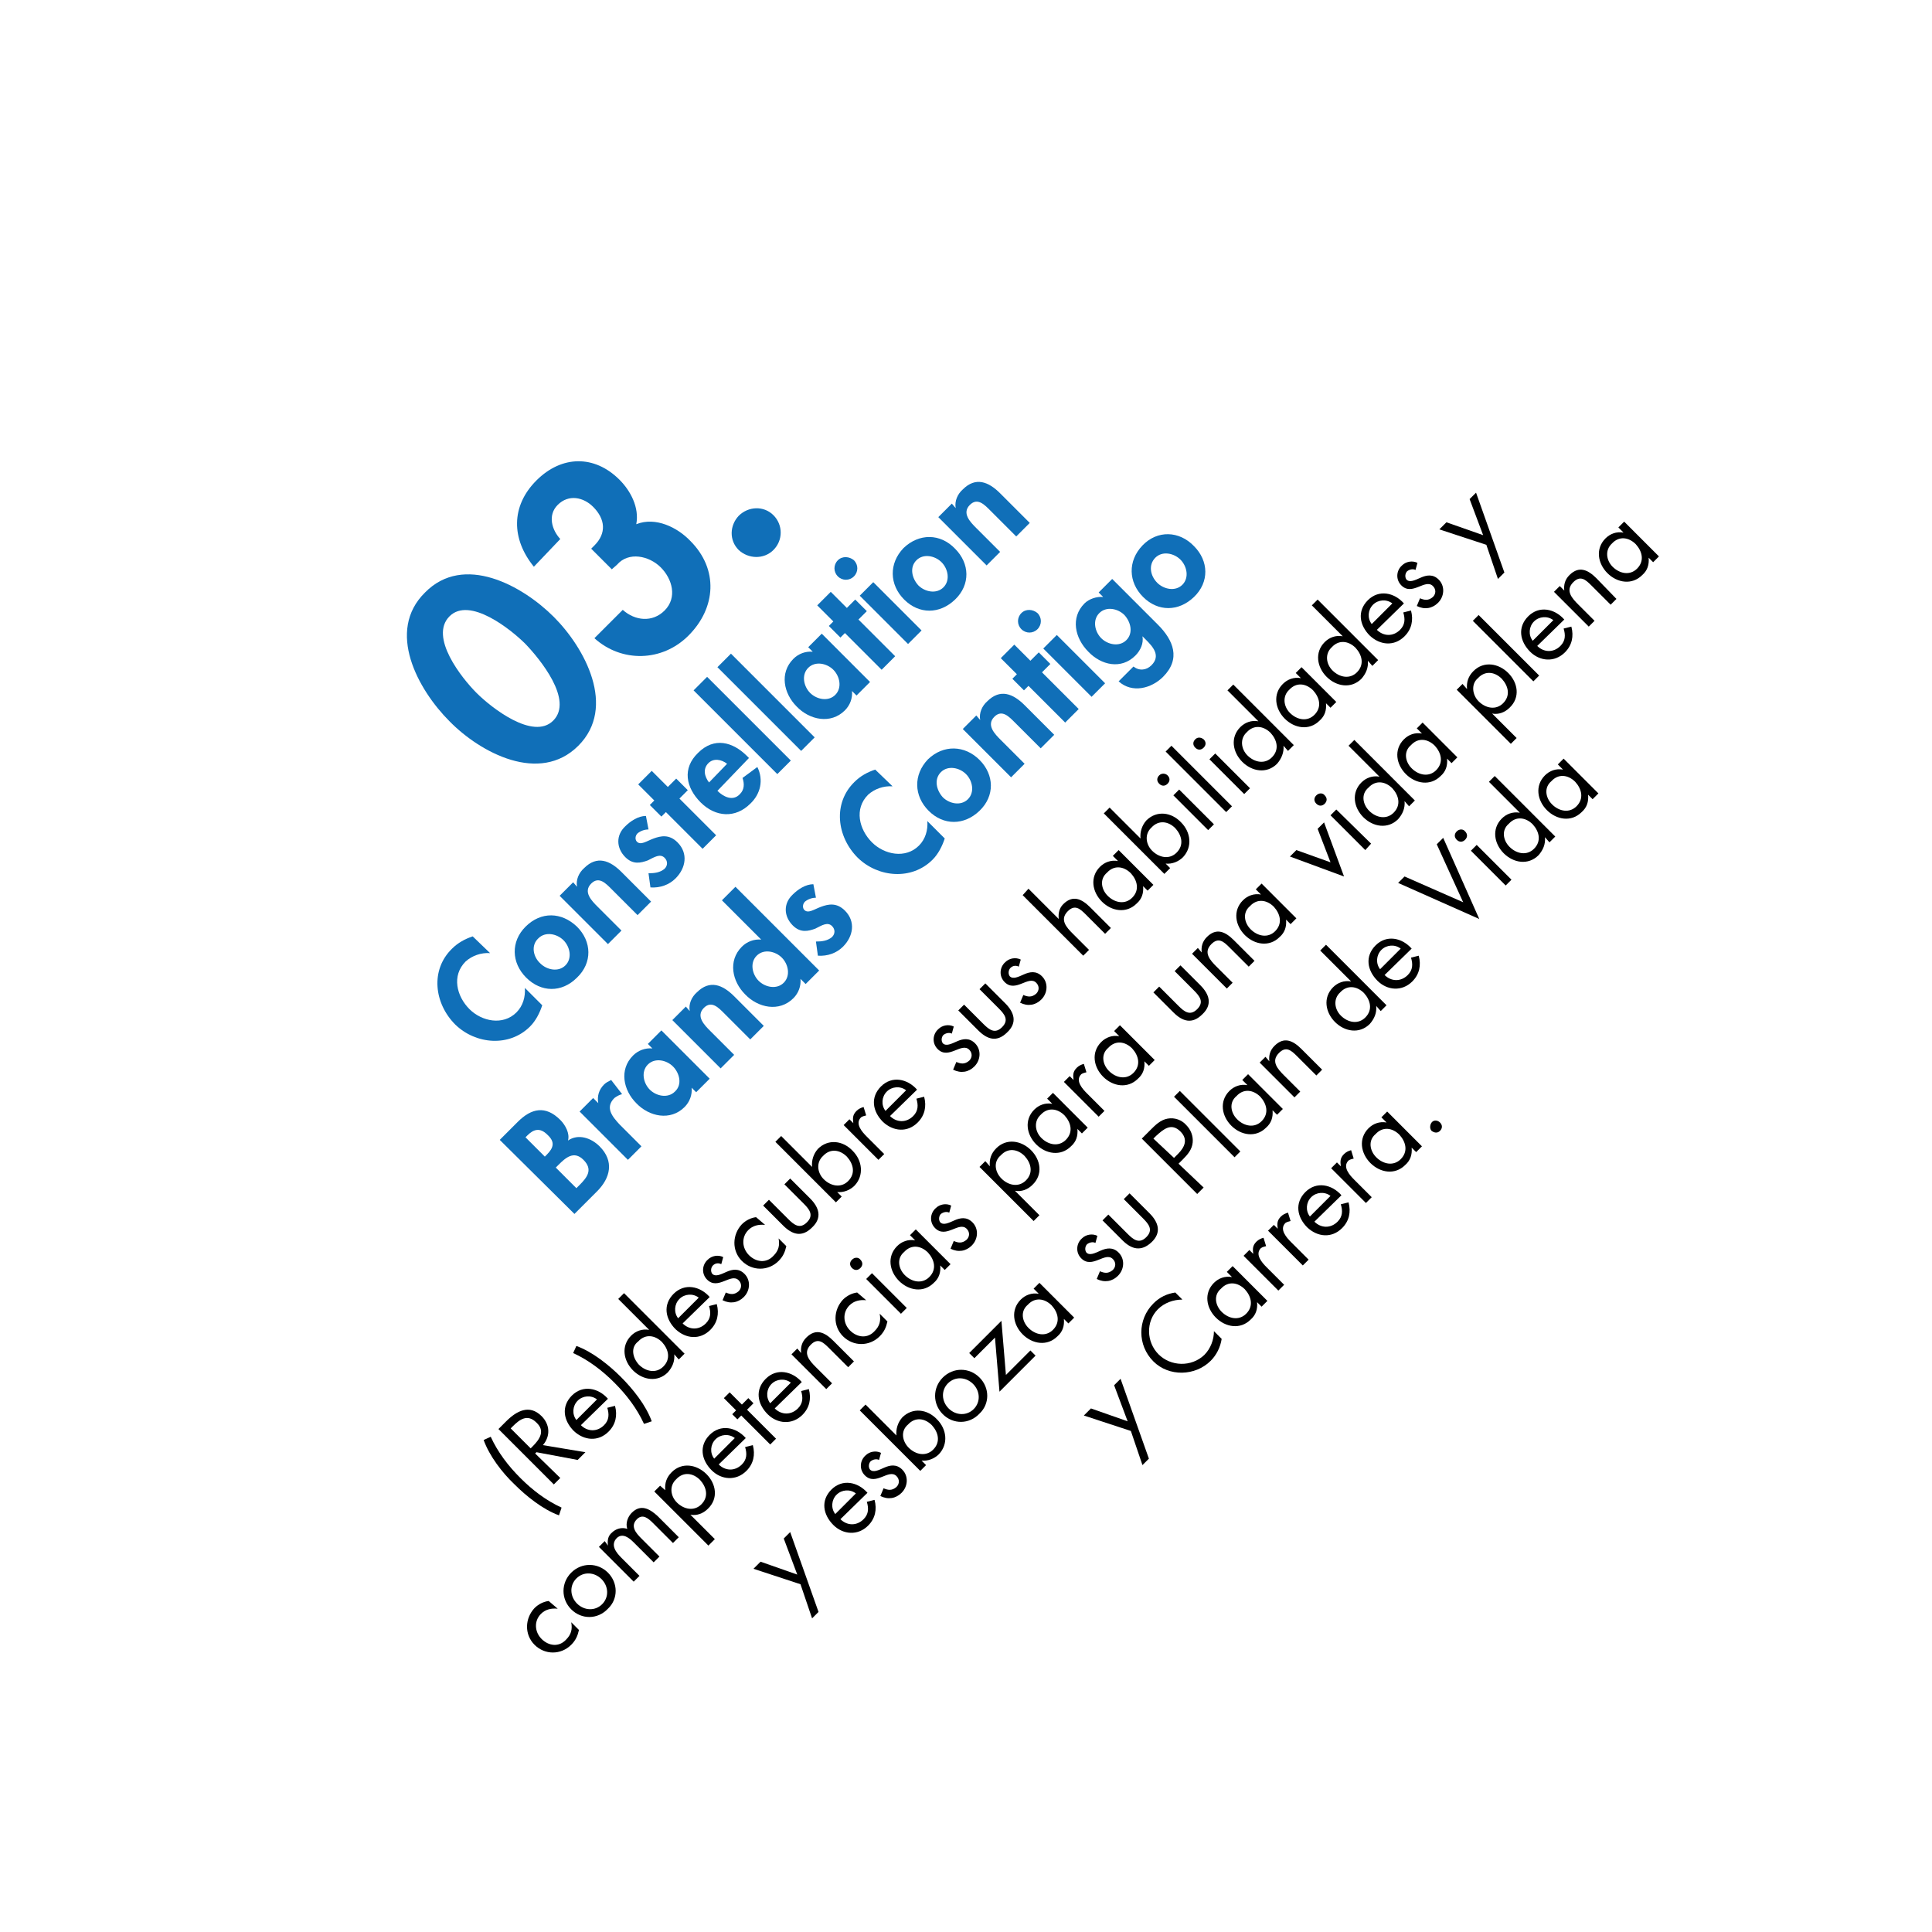 <svg xmlns="http://www.w3.org/2000/svg" xmlns:xlink="http://www.w3.org/1999/xlink" id="Layer_1" x="0px" y="0px" viewBox="0 0 300 300" style="enable-background:new 0 0 300 300;" xml:space="preserve"><style type="text/css">	.st0{fill:none;}	.st1{fill:#106FB8;}</style><rect class="st0" width="300" height="300"></rect><g>	<g>		<path class="st1" d="M86,95.8c4.8,4.8,9.8,14,3.8,20s-15.2,1.1-20-3.8c-4.9-4.9-9.9-14-3.8-20C72,85.9,81.1,90.9,86,95.8z    M74,107.6c2.3,2.3,8.8,7.4,11.9,4.3c3.2-3.2-2.1-9.6-4.3-11.9c-2.3-2.3-8.7-7.4-11.8-4.3C66.6,98.9,71.7,105.3,74,107.6z"></path>		<path class="st1" d="M82.9,88c-3.5-4.3-3.6-9.4,0.4-13.4c3.9-3.9,9-4,12.9-0.1c1.7,1.7,3.1,4.3,2.6,6.9c3-1.2,6.4,0.5,8.4,2.6   c4.4,4.4,4,10.4-0.3,14.7c-4.1,4.1-10.4,4.2-14.6,0.4l4.4-4.4c1.9,1.7,4.6,2,6.5,0.1c2-2,1.2-4.9-0.6-6.7c-1.8-1.8-5-2.5-6.8-0.4   L95,88.4l-3.2-3.2l0.5-0.5c1.9-1.9,1.7-4.1-0.2-6c-1.5-1.5-3.8-2-5.5-0.3C85,80,85.7,82.3,87,83.7L82.9,88z"></path>		<path class="st1" d="M120.1,80c1.5,1.5,1.5,3.9,0,5.4s-3.9,1.4-5.4,0c-1.5-1.5-1.4-3.8,0-5.3C116.2,78.6,118.6,78.5,120.1,80z"></path>		<path class="st1" d="M76.1,148c-1.4-0.1-2.8,0.4-3.8,1.3c-2.2,2.2-1.4,5.4,0.6,7.4c1.9,1.9,5.2,2.6,7.3,0.5c1-1,1.4-2.4,1.3-3.8   l2.7,2.7c-0.4,1.2-1,2.4-1.9,3.3c-3.2,3.2-8.4,2.8-11.6-0.3c-3.3-3.3-3.9-8.5-0.5-11.8c0.9-0.9,2-1.5,3.2-1.9L76.1,148z"></path>		<path class="st1" d="M89.6,143.9c2.3,2.3,2.4,5.6,0,7.9c-2.4,2.4-5.6,2.3-7.9,0s-2.4-5.6-0.1-7.9C84,141.5,87.2,141.6,89.6,143.9z    M83.9,149.6c1,1,2.8,1.4,3.9,0.3c1.1-1.1,0.7-2.9-0.3-3.9s-2.8-1.4-3.9-0.3C82.4,146.8,82.8,148.6,83.9,149.6z"></path>		<path class="st1" d="M89.6,137.7L89.6,137.7c-0.2-1.1,0.3-2.2,1.1-2.9c2-2,4-1.2,5.8,0.6l4.6,4.6l-2.1,2.1l-4-4   c-0.9-0.9-2-2.1-3.2-0.9c-1.3,1.3,0.1,2.7,1,3.6l3.7,3.7l-2.1,2.1l-7.5-7.5L89,137L89.6,137.7z"></path>		<path class="st1" d="M100.7,128.8c-0.6,0-1.2,0.2-1.7,0.6c-0.4,0.4-0.4,1-0.1,1.3c0.6,0.6,1.5-0.1,2.6-0.5   c1.1-0.4,2.4-0.7,3.7,0.6c1.7,1.7,1.3,4-0.3,5.6c-1,1-2.4,1.5-3.9,1.4l-0.3-2.2c0.9,0,1.8-0.1,2.5-0.7c0.5-0.5,0.5-1.2,0-1.7   c-0.7-0.7-1.6-0.1-2.6,0.4c-1.1,0.4-2.3,0.7-3.5-0.5c-1.4-1.4-1.5-3.4,0-4.8c0.8-0.8,2-1.6,3.2-1.6L100.7,128.8z"></path>		<path class="st1" d="M111.2,129.7l-2.1,2.1l-5.7-5.7l-0.7,0.7l-1.8-1.8l0.7-0.7l-2.5-2.5l2.1-2.1l2.5,2.5l1.3-1.3l1.8,1.8   l-1.3,1.3L111.2,129.7z"></path>		<path class="st1" d="M111.4,122.8c0.9,0.9,2.4,1.7,3.5,0.5c0.7-0.7,0.7-1.6,0.4-2.5l2.3-1.7c1,2,0.5,4.2-1.1,5.7   c-2.3,2.3-5.4,2.1-7.7-0.2s-2.9-5.3-0.4-7.7c2.5-2.5,5.4-1.7,7.6,0.5l0.3,0.3L111.4,122.8z M112.9,118.6c-0.9-0.7-2.1-0.9-2.9-0.1   c-0.9,0.9-0.6,2.1,0.1,3L112.9,118.6z"></path>		<path class="st1" d="M122.8,118.1l-2.1,2.1l-13-13l2.1-2.1L122.8,118.1z"></path>		<path class="st1" d="M126.5,114.5l-2.1,2.1l-13-13l2.1-2.1L126.5,114.5z"></path>		<path class="st1" d="M135.1,105.9L133,108l-0.7-0.7l0,0c0.1,1.1-0.3,2.2-1.1,3c-2.2,2.2-5.5,1.5-7.5-0.6c-2-2-2.7-5.2-0.5-7.4   c0.8-0.8,1.9-1.2,3-1.1l-0.7-0.7l2.1-2.1L135.1,105.9z M129.4,104c-1-1-2.8-1.4-3.9-0.3s-0.7,2.9,0.3,3.9s2.8,1.4,3.9,0.3   C130.8,106.8,130.4,105,129.4,104z"></path>		<path class="st1" d="M139,101.9l-2.1,2.1l-5.7-5.7l-0.7,0.7l-1.8-1.8l0.7-0.7l-2.5-2.5l2.1-2.1l2.5,2.5l1.3-1.3l1.8,1.8l-1.3,1.3   L139,101.9z"></path>		<path class="st1" d="M132.6,87c0.7,0.7,0.7,1.8,0,2.5c-0.7,0.7-1.8,0.7-2.5,0c-0.7-0.7-0.7-1.8,0-2.5   C130.8,86.3,131.9,86.4,132.6,87z M143.1,97.9L141,100l-7.5-7.5l2.1-2.1L143.1,97.9z"></path>		<path class="st1" d="M148.3,85.2c2.3,2.3,2.4,5.6,0,7.9s-5.6,2.3-7.9,0c-2.3-2.3-2.4-5.6-0.1-8C142.7,82.8,146,82.8,148.3,85.2z    M142.6,90.9c1,1,2.8,1.4,3.9,0.3s0.7-2.9-0.3-3.9s-2.8-1.4-3.9-0.3S141.6,89.8,142.6,90.9z"></path>		<path class="st1" d="M148.4,78.9L148.4,78.9c-0.2-1.1,0.3-2.2,1.1-2.9c2-2,4-1.2,5.8,0.6l4.6,4.6l-2.1,2.1l-4-4   c-0.9-0.9-2-2.1-3.2-0.9c-1.3,1.3,0.1,2.7,1,3.6l3.7,3.7l-2.1,2.1l-7.5-7.5l2.1-2.1L148.4,78.9z"></path>		<path class="st1" d="M77.6,177l2.8-2.8c2.1-2.1,4.3-2.6,6.6-0.3c0.8,0.8,1.5,2.1,1.2,3.2c1.6-1.1,3.6-0.4,4.9,0.9   c2.3,2.3,1.7,4.9-0.4,7l-3.5,3.5L77.6,177z M84.6,179.6l0.3-0.3c1.1-1.1,1.3-2,0.1-3.1c-1.2-1.2-2.2-0.8-3.1,0.1l-0.3,0.3   L84.6,179.6z M89.5,184.5L90,184c1.2-1.2,2.1-2.4,0.6-3.9s-2.8-0.3-3.9,0.8l-0.4,0.4L89.5,184.5z"></path>		<path class="st1" d="M92.9,171.3L92.9,171.3c-0.2-1.1,0.1-2.1,0.9-2.9c0.3-0.3,0.7-0.5,1.1-0.7l1.7,2.2c-0.4,0.1-0.8,0.3-1.2,0.6   c-1.5,1.5-0.3,2.9,0.8,4.1l3.4,3.4l-2.1,2.1l-7.5-7.5l2.1-2.1L92.9,171.3z"></path>		<path class="st1" d="M110.2,167.5l-2.1,2.1l-0.7-0.7l0,0c0.1,1.1-0.3,2.2-1.1,3c-2.2,2.2-5.5,1.5-7.5-0.6c-2-2-2.7-5.2-0.5-7.4   c0.8-0.8,1.9-1.2,3-1.1l-0.7-0.7l2.1-2.1L110.2,167.5z M104.5,165.6c-1-1-2.8-1.4-3.9-0.3c-1.1,1.1-0.7,2.9,0.3,3.9   s2.8,1.4,3.9,0.3C106,168.4,105.5,166.6,104.5,165.6z"></path>		<path class="st1" d="M107.1,157L107.1,157c-0.2-1.1,0.3-2.2,1.1-2.9c2-2,4-1.2,5.8,0.6l4.6,4.6l-2.1,2.1l-4-4   c-0.9-0.9-2-2.1-3.2-0.9c-1.3,1.3,0.1,2.7,1,3.6l3.7,3.7l-2.1,2.1l-7.5-7.5l2.1-2.1L107.1,157z"></path>		<path class="st1" d="M124.3,152L124.3,152c0.1,1.1-0.3,2.2-1.1,3c-2.2,2.2-5.5,1.5-7.5-0.6c-2-2-2.7-5.2-0.5-7.4   c0.8-0.8,1.9-1.2,3-1.1l0,0l-6.1-6.1l2.1-2.1l13,13l-2.1,2.1L124.3,152z M121.4,148.7c-1-1-2.8-1.4-3.9-0.3   c-1.1,1.1-0.7,2.9,0.3,3.9s2.8,1.4,3.9,0.3S122.4,149.7,121.4,148.7z"></path>		<path class="st1" d="M126.7,139.4c-0.6,0-1.2,0.2-1.7,0.6c-0.4,0.4-0.4,1-0.1,1.3c0.6,0.6,1.5-0.1,2.6-0.5   c1.1-0.4,2.4-0.7,3.7,0.6c1.7,1.7,1.3,4-0.3,5.6c-1,1-2.4,1.5-3.9,1.4l-0.3-2.2c0.9,0,1.8-0.1,2.5-0.7c0.5-0.5,0.5-1.2,0-1.7   c-0.7-0.7-1.6-0.1-2.6,0.4c-1.1,0.4-2.3,0.7-3.5-0.5c-1.4-1.4-1.5-3.4,0-4.8c0.8-0.8,2-1.6,3.2-1.6L126.7,139.4z"></path>		<path class="st1" d="M138.6,122.1c-1.4-0.1-2.8,0.4-3.8,1.3c-2.2,2.2-1.4,5.4,0.6,7.4c1.9,1.9,5.2,2.6,7.3,0.5   c1-1,1.4-2.4,1.3-3.8l2.7,2.7c-0.4,1.2-1,2.4-1.9,3.3c-3.2,3.2-8.4,2.8-11.6-0.3c-3.3-3.3-3.9-8.5-0.5-11.8c0.9-0.9,2-1.5,3.2-1.9   L138.6,122.1z"></path>		<path class="st1" d="M152.1,118c2.3,2.3,2.4,5.6,0,7.9c-2.4,2.3-5.6,2.3-7.9,0c-2.3-2.3-2.4-5.6-0.1-8   C146.5,115.6,149.8,115.7,152.1,118z M146.4,123.8c1,1,2.8,1.4,3.9,0.3c1.1-1.1,0.7-2.9-0.3-3.9s-2.8-1.4-3.9-0.3   S145.4,122.7,146.4,123.8z"></path>		<path class="st1" d="M152.2,111.8L152.2,111.8c-0.2-1.1,0.3-2.2,1.1-2.9c2-2,4-1.2,5.8,0.6l4.6,4.6l-2.1,2.1l-4-4   c-0.9-0.9-2-2.1-3.2-0.9c-1.3,1.3,0.1,2.7,1,3.6l3.7,3.7l-2.1,2.1l-7.5-7.5l2.1-2.1L152.2,111.8z"></path>		<path class="st1" d="M167.5,110.1l-2.1,2.1l-5.7-5.7l-0.7,0.7l-1.8-1.8l0.7-0.7l-2.5-2.5l2.1-2.1l2.5,2.5l1.3-1.3l1.8,1.8   l-1.3,1.3L167.5,110.1z"></path>		<path class="st1" d="M161.1,95.2c0.7,0.7,0.7,1.8,0,2.5s-1.8,0.7-2.5,0s-0.7-1.8,0-2.5S160.4,94.6,161.1,95.2z M171.6,106.1   l-2.1,2.1l-7.5-7.5l2.1-2.1L171.6,106.1z"></path>		<path class="st1" d="M179.8,97c2.4,2.4,3.6,5.3,0.8,8.1c-1.8,1.8-4.8,2.6-6.9,0.7l2.3-2.3c0.9,0.7,2,0.6,2.8-0.2   c1.5-1.5,0.2-2.9-0.9-4l-0.5-0.5l0,0c0.2,1.1-0.3,2.2-1.1,3c-2.2,2.2-5.3,1.5-7.3-0.6c-2.1-2.1-2.8-5.3-0.6-7.5   c0.7-0.7,1.9-1.1,2.9-1l0,0l-0.7-0.7l2.1-2.1L179.8,97z M174.6,95.5c-1-1-2.8-1.4-3.9-0.3c-1.1,1.1-0.7,2.9,0.3,3.9   s2.8,1.4,3.9,0.3S175.6,96.6,174.6,95.5z"></path>		<path class="st1" d="M185.4,84.8c2.3,2.3,2.4,5.6,0,7.9s-5.6,2.3-7.9,0c-2.3-2.3-2.4-5.6-0.1-8S183.1,82.4,185.4,84.8z    M179.7,90.5c1,1,2.8,1.4,3.9,0.3s0.7-2.9-0.3-3.9s-2.8-1.4-3.9-0.3S178.6,89.4,179.7,90.5z"></path>		<path d="M76.2,223.1c1.1,2.4,2.7,4.5,4.6,6.4s4,3.5,6.4,4.6l-0.4,1.2c-2.5-0.9-5.1-3-6.9-4.8c-1.9-1.8-3.9-4.4-4.8-6.9L76.2,223.1   z"></path>		<path d="M87,229.5l-1,1l-8.6-8.6l1.2-1.2c1.6-1.6,3.6-2.7,5.5-0.8c1.3,1.3,1.4,3.1,0.2,4.5l6.6,1.1l-1.2,1.2l-6.4-1.2l-0.2,0.2   L87,229.5z M82.4,224.9l0.3-0.3c1.1-1.1,2-2.4,0.6-3.7c-1.4-1.4-2.6-0.5-3.7,0.6l-0.3,0.3L82.4,224.9z"></path>		<path d="M90.2,221.3c1,1,2.5,1.1,3.6,0c0.8-0.8,0.8-1.7,0.5-2.7l1.2-0.3c0.4,1.5,0.1,2.9-1,4c-1.6,1.6-3.8,1.4-5.4-0.1   c-1.6-1.6-2-3.8-0.3-5.5s4.1-1.2,5.6,0.5L90.2,221.3z M92.7,217.3c-0.9-0.7-2.2-0.6-3,0.2s-0.9,2.1-0.2,3L92.7,217.3z"></path>		<path d="M89.5,209c2.5,0.9,5.1,3,6.9,4.8c1.9,1.9,3.9,4.4,4.8,6.9l-1.2,0.4c-1.1-2.4-2.7-4.5-4.6-6.4s-4-3.5-6.4-4.6L89.5,209z"></path>		<path d="M104.7,210.3L104.7,210.3c0.1,1.1-0.3,2-1,2.8c-1.6,1.6-3.9,1.2-5.4-0.3s-1.9-3.8-0.3-5.4c0.7-0.7,1.7-1.1,2.8-0.9l0,0   l-4.8-4.8l0.9-0.9l9.4,9.4l-0.9,0.9L104.7,210.3z M99.2,211.9c1.1,1.1,2.7,1.4,3.8,0.3c1.2-1.2,0.8-2.7-0.2-3.8   c-1.1-1.1-2.6-1.3-3.7-0.1C97.9,209.2,98.2,210.8,99.2,211.9z"></path>		<path d="M106,205.5c1,1,2.5,1.1,3.6,0c0.8-0.8,0.8-1.7,0.5-2.7l1.2-0.3c0.4,1.5,0.1,2.9-1,4c-1.6,1.6-3.8,1.4-5.4-0.1   c-1.6-1.6-2-3.8-0.3-5.5s4.1-1.2,5.6,0.5L106,205.5z M108.5,201.5c-0.9-0.7-2.2-0.6-3,0.2s-0.9,2.1-0.2,3L108.5,201.5z"></path>		<path d="M112,196.3c-0.4-0.2-0.9-0.2-1.3,0.2c-0.3,0.3-0.4,0.9-0.1,1.3c0.5,0.5,1.3,0.1,2.2-0.3c0.9-0.4,1.9-0.6,2.8,0.3   c1,1,0.9,2.6-0.1,3.6c-0.9,0.9-2.1,1.1-3.3,0.5l0.5-1.2c0.7,0.3,1.3,0.4,2-0.2c0.5-0.5,0.5-1.2,0-1.7c-1.2-1.2-3.2,1.6-4.9-0.1   c-0.9-0.9-0.8-2.3,0.1-3.1c0.6-0.6,1.6-0.8,2.4-0.4L112,196.3z"></path>		<path d="M118.8,190.2L118.8,190.2c-1-0.1-1.9,0.1-2.6,0.8c-1.1,1.1-1,2.8,0.1,3.9c1.1,1.1,2.7,1.3,3.8,0.1c0.8-0.8,1-1.6,0.8-2.7   l0,0l1.2,1.2c-0.2,0.9-0.5,1.6-1.2,2.3c-1.6,1.6-4.1,1.6-5.7,0s-1.5-4.1,0-5.7c0.6-0.6,1.4-1,2.2-1.1L118.8,190.2z"></path>		<path d="M122.4,189.3c0.9,0.9,1.8,1.6,2.9,0.5s0.4-2-0.5-2.9l-3-3l0.9-0.9l3.1,3.1c1.4,1.4,1.9,3,0.3,4.5   c-1.6,1.6-3.1,1.1-4.5-0.3l-3.1-3.1l0.9-0.9L122.4,189.3z"></path>		<path d="M120.4,177.3l0.9-0.9l4.8,4.8l0,0c-0.1-1,0.2-2,0.9-2.8c1.6-1.6,3.9-1.3,5.4,0.3c1.5,1.5,1.8,3.8,0.3,5.4   c-0.7,0.7-1.7,1.1-2.7,1l0,0l0.7,0.7l-0.9,0.9L120.4,177.3z M127.9,183.1c1.1,1.1,2.7,1.4,3.8,0.3c1.2-1.2,0.8-2.7-0.2-3.8   c-1.1-1.1-2.6-1.3-3.7-0.1C126.7,180.5,126.9,182.1,127.9,183.1z"></path>		<path d="M132.5,174.4L132.5,174.4c-0.1-0.8-0.1-1.3,0.5-1.9c0.3-0.3,0.7-0.5,1.1-0.6l0.4,1.3c-0.3,0.1-0.5,0.1-0.8,0.3   c-1,1,0.2,2.3,0.9,3l2.7,2.7l-0.9,0.9l-5.4-5.4l0.9-0.9L132.5,174.4z"></path>		<path d="M138.2,173.3c1,1,2.5,1.1,3.6,0c0.8-0.8,0.8-1.7,0.5-2.7l1.2-0.3c0.4,1.5,0.1,2.9-1,4c-1.6,1.6-3.8,1.4-5.4-0.1   c-1.6-1.6-2-3.8-0.3-5.5c1.7-1.7,4.1-1.2,5.6,0.5L138.2,173.3z M140.7,169.3c-0.9-0.7-2.2-0.6-3,0.2s-0.9,2.1-0.2,3L140.7,169.3z"></path>		<path d="M147.8,160.5c-0.4-0.2-0.9-0.1-1.3,0.2c-0.3,0.3-0.4,0.9-0.1,1.3c0.5,0.5,1.3,0.1,2.2-0.3c0.9-0.4,1.9-0.6,2.8,0.3   c1,1,0.9,2.6-0.1,3.6c-0.9,0.9-2.1,1.1-3.3,0.5l0.5-1.2c0.7,0.3,1.3,0.4,2-0.2c0.5-0.5,0.5-1.2,0-1.7c-1.2-1.2-3.2,1.6-4.9-0.1   c-0.9-0.9-0.8-2.3,0.1-3.1c0.6-0.6,1.6-0.8,2.4-0.4L147.8,160.5z"></path>		<path d="M152.7,159c0.9,0.9,1.8,1.6,2.9,0.5c1.1-1.1,0.4-2-0.5-2.9l-3-3l0.9-0.9l3.1,3.1c1.4,1.4,1.9,3,0.3,4.5   c-1.6,1.6-3.1,1.1-4.5-0.3l-3.1-3.1l0.9-0.9L152.7,159z"></path>		<path d="M158.2,150.1c-0.4-0.2-0.9-0.2-1.3,0.2c-0.3,0.3-0.4,0.9-0.1,1.3c0.5,0.5,1.3,0.1,2.2-0.3c0.9-0.4,1.9-0.6,2.8,0.3   c1,1,0.9,2.6-0.1,3.6c-0.9,0.9-2.1,1.1-3.3,0.5l0.5-1.2c0.7,0.3,1.3,0.4,2-0.2c0.5-0.5,0.5-1.2,0-1.7c-1.2-1.2-3.2,1.6-4.9-0.1   c-0.9-0.9-0.8-2.3,0.1-3.1c0.6-0.6,1.6-0.8,2.4-0.4L158.2,150.1z"></path>		<path d="M159.7,138l4.7,4.7l0,0c-0.1-0.9,0.1-1.7,0.7-2.3c1.5-1.5,2.9-0.8,4.2,0.5l3.2,3.2l-0.9,0.9l-3-3   c-0.9-0.9-1.7-1.6-2.8-0.5c-1.3,1.3-0.2,2.5,0.8,3.5l2.5,2.5l-0.9,0.9l-9.4-9.4L159.7,138z"></path>		<path d="M179.1,137.4l-0.9,0.9l-0.7-0.7l0,0c0.1,1.1-0.2,2-1,2.7c-1.6,1.6-3.9,1.2-5.4-0.3s-1.9-3.8-0.3-5.4   c0.7-0.7,1.7-1.1,2.8-0.9l0,0l-0.8-0.8l0.9-0.9L179.1,137.4z M172,139.1c1.1,1.1,2.7,1.4,3.8,0.3c1.2-1.2,0.8-2.7-0.2-3.8   c-1.1-1.1-2.6-1.3-3.7-0.1C170.7,136.5,171,138.1,172,139.1z"></path>		<path d="M171.4,126.3l0.9-0.9l4.8,4.8l0,0c-0.1-1,0.2-2,0.9-2.8c1.6-1.6,3.9-1.3,5.4,0.3c1.5,1.5,1.8,3.8,0.3,5.4   c-0.7,0.7-1.7,1.1-2.7,1l0,0l0.7,0.7l-0.9,0.9L171.4,126.3z M178.9,132.1c1.1,1.1,2.7,1.4,3.8,0.3c1.2-1.2,0.8-2.7-0.2-3.8   c-1.1-1.1-2.6-1.3-3.7-0.1C177.7,129.5,177.9,131.1,178.9,132.1z"></path>		<path d="M181.3,120.4c0.4,0.4,0.4,0.9,0,1.3s-0.9,0.4-1.3,0c-0.4-0.4-0.4-0.9,0-1.3S181,120.1,181.3,120.4z M188.5,128l-0.9,0.9   l-5.4-5.4l0.9-0.9L188.5,128z"></path>		<path d="M191.3,125.2l-0.9,0.9l-9.4-9.4l0.9-0.9L191.3,125.2z"></path>		<path d="M186.9,114.8c0.4,0.4,0.4,0.9,0,1.3s-0.9,0.4-1.3,0c-0.4-0.4-0.4-0.9,0-1.3S186.5,114.5,186.9,114.8z M194.1,122.4   l-0.9,0.9l-5.4-5.4l0.9-0.9L194.1,122.4z"></path>		<path d="M199.3,115.8L199.3,115.8c0.1,1-0.3,2-1,2.8c-1.6,1.6-3.9,1.2-5.4-0.3s-1.9-3.8-0.3-5.4c0.7-0.7,1.7-1.1,2.8-0.9l0,0   l-4.8-4.8l0.9-0.9l9.4,9.4l-0.9,0.9L199.3,115.8z M193.7,117.3c1.1,1.1,2.7,1.4,3.8,0.3c1.2-1.2,0.8-2.7-0.2-3.8   c-1.1-1.1-2.6-1.3-3.7-0.1C192.5,114.7,192.7,116.3,193.7,117.3z"></path>		<path d="M207.5,109l-0.9,0.9l-0.7-0.7l0,0c0.1,1.1-0.2,2-1,2.7c-1.6,1.6-3.9,1.2-5.4-0.3s-1.9-3.8-0.3-5.4   c0.7-0.7,1.7-1.1,2.8-0.9l0,0l-0.8-0.8l0.9-0.9L207.5,109z M200.3,110.7c1.1,1.1,2.7,1.4,3.8,0.3c1.2-1.2,0.8-2.7-0.2-3.8   c-1.1-1.1-2.6-1.3-3.7-0.1C199.1,108.1,199.3,109.7,200.3,110.7z"></path>		<path d="M212.4,102.6L212.4,102.6c0.1,1.1-0.3,2-1,2.8c-1.6,1.6-3.9,1.2-5.4-0.3s-1.9-3.8-0.3-5.4c0.7-0.7,1.7-1.1,2.8-0.9l0,0   l-4.8-4.8l0.9-0.9l9.4,9.4l-0.9,0.9L212.4,102.6z M206.9,104.1c1.1,1.1,2.7,1.4,3.8,0.3c1.2-1.2,0.8-2.7-0.2-3.8   c-1.1-1.1-2.6-1.3-3.7-0.1C205.7,101.5,205.9,103.1,206.9,104.1z"></path>		<path d="M213.8,97.8c1,1,2.5,1.1,3.6,0c0.8-0.8,0.8-1.7,0.5-2.7l1.2-0.3c0.4,1.5,0.1,2.9-1,4c-1.6,1.6-3.8,1.4-5.4-0.1   c-1.6-1.6-2-3.8-0.3-5.5s4.1-1.2,5.6,0.5L213.8,97.8z M216.2,93.7c-0.9-0.7-2.2-0.6-3,0.2c-0.8,0.8-0.9,2.1-0.2,3L216.2,93.7z"></path>		<path d="M219.8,88.5c-0.4-0.2-0.9-0.1-1.3,0.2c-0.3,0.3-0.4,0.9-0.1,1.3c0.5,0.5,1.3,0.1,2.2-0.3s1.9-0.6,2.8,0.3   c1,1,0.9,2.6-0.1,3.6c-0.9,0.9-2.1,1.1-3.3,0.5l0.5-1.2c0.7,0.3,1.3,0.4,2-0.2c0.5-0.5,0.5-1.2,0-1.7c-1.2-1.2-3.2,1.6-4.9-0.1   c-0.9-0.9-0.8-2.3,0.1-3.1c0.6-0.6,1.6-0.8,2.4-0.4L219.8,88.5z"></path>		<path d="M223.5,82.2l1.1-1.1l5.7,2l-2.1-5.6l1-1l4.4,12.4l-1,1l-1.8-5.3L223.5,82.2z"></path>		<path d="M86.6,249.8L86.6,249.8c-1-0.1-1.9,0.1-2.6,0.8c-1.1,1.1-1,2.8,0.1,3.9c1.1,1.1,2.7,1.3,3.8,0.1c0.8-0.8,1-1.6,0.8-2.7   l0,0l1.2,1.2c-0.2,0.9-0.5,1.6-1.2,2.3c-1.6,1.6-4.1,1.6-5.7,0c-1.6-1.6-1.5-4.1,0-5.7c0.6-0.6,1.4-1,2.2-1.1L86.6,249.8z"></path>		<path d="M88.7,249.9c-1.6-1.6-1.6-4.1,0-5.7c1.6-1.6,4.1-1.6,5.7,0s1.6,4.1,0,5.6C92.8,251.5,90.3,251.5,88.7,249.9z M89.6,249   c1.1,1.1,2.8,1.2,3.9,0.1c1.1-1.1,1-2.8-0.1-3.9c-1.1-1.1-2.8-1.2-3.9-0.1S88.5,247.9,89.6,249z"></path>		<path d="M94.4,240L94.4,240c-0.1-0.8,0-1.5,0.6-2c0.6-0.6,1.5-0.9,2.4-0.6c-0.3-0.9,0.1-1.9,0.7-2.5c1.4-1.4,2.8-0.6,4,0.5   l3.3,3.3l-0.9,0.9l-3.1-3.1c-0.7-0.7-1.6-1.5-2.5-0.6c-1.1,1.1-0.1,2.2,0.7,3l2.8,2.8l-0.9,0.9l-3.1-3.1c-0.7-0.7-1.7-1.5-2.6-0.7   c-1.1,1.1-0.1,2.3,0.7,3.1l2.8,2.8l-0.9,0.9l-5.4-5.4l0.9-0.9L94.4,240z"></path>		<path d="M103.3,231.4L103.3,231.4c-0.1-1.1,0.2-2,1-2.8c1.6-1.6,3.9-1.2,5.4,0.3s1.9,3.8,0.2,5.4c-0.7,0.7-1.7,1.1-2.7,0.9l0,0   l3.8,3.8l-1,1l-8.4-8.4l0.9-0.9L103.3,231.4z M105.1,233.3c1.1,1.1,2.7,1.4,3.8,0.3c1.2-1.2,0.8-2.7-0.2-3.8   c-1.1-1.1-2.6-1.3-3.7-0.1C103.9,230.7,104.1,232.3,105.1,233.3z"></path>		<path d="M111.6,227.4c1,1,2.5,1.1,3.6,0c0.8-0.8,0.8-1.7,0.5-2.7l1.2-0.3c0.4,1.5,0.1,2.9-1,4c-1.6,1.6-3.9,1.4-5.4-0.1   c-1.6-1.6-2-3.8-0.3-5.5s4.1-1.2,5.6,0.5L111.6,227.4z M114.1,223.3c-0.9-0.7-2.2-0.6-3,0.2s-0.9,2.1-0.2,3L114.1,223.3z"></path>		<path d="M120.5,223.4l-0.9,0.9l-4.5-4.5l-0.6,0.6l-0.8-0.8l0.6-0.6l-1.9-1.9l0.9-0.9l1.9,1.9l1-1l0.8,0.8l-1,1L120.5,223.4z"></path>		<path d="M120.3,218.7c1,1,2.5,1.1,3.6,0c0.8-0.8,0.8-1.7,0.5-2.7l1.2-0.3c0.4,1.5,0.1,2.9-1,4c-1.6,1.6-3.9,1.4-5.4-0.1   c-1.6-1.6-2-3.8-0.3-5.5s4.1-1.2,5.6,0.5L120.3,218.7z M122.8,214.7c-0.9-0.7-2.2-0.6-3,0.2s-0.9,2.1-0.2,3L122.8,214.7z"></path>		<path d="M124.4,210.1L124.4,210.1c-0.1-0.9,0.1-1.7,0.8-2.4c1.5-1.5,2.9-0.8,4.2,0.5l3.2,3.2l-0.9,0.9l-3-3   c-0.9-0.9-1.7-1.6-2.8-0.5c-1.3,1.3-0.2,2.5,0.8,3.5l2.5,2.5l-0.9,0.9l-5.4-5.4l0.9-0.9L124.4,210.1z"></path>		<path d="M134.5,201.9L134.5,201.9c-1-0.1-1.9,0.1-2.6,0.8c-1.1,1.1-1,2.8,0.1,3.9c1.1,1.1,2.7,1.3,3.8,0.1c0.8-0.8,1-1.6,0.8-2.7   l0,0l1.2,1.2c-0.2,0.9-0.5,1.6-1.2,2.3c-1.6,1.6-4.1,1.6-5.7,0s-1.5-4.1,0-5.7c0.6-0.6,1.4-1,2.2-1.1L134.5,201.9z"></path>		<path d="M133.6,195.6c0.4,0.4,0.4,0.9,0,1.3c-0.4,0.4-0.9,0.4-1.3,0c-0.4-0.4-0.4-0.9,0-1.3C132.7,195.2,133.3,195.2,133.6,195.6z    M140.8,203.1l-0.9,0.9l-5.4-5.4l0.9-0.9L140.8,203.1z"></path>		<path d="M147.6,196.3l-0.9,0.9l-0.7-0.7l0,0c0.1,1.1-0.2,2-1,2.7c-1.6,1.6-3.9,1.2-5.4-0.3s-1.9-3.8-0.3-5.4   c0.7-0.7,1.7-1.1,2.8-0.9l0,0l-0.8-0.8l0.9-0.9L147.6,196.3z M140.5,198c1.1,1.1,2.7,1.4,3.8,0.3c1.2-1.2,0.8-2.7-0.2-3.8   c-1.1-1.1-2.6-1.3-3.7-0.1C139.2,195.4,139.5,197,140.5,198z"></path>		<path d="M147.4,188.3c-0.4-0.2-0.9-0.1-1.3,0.2c-0.3,0.3-0.4,0.9-0.1,1.3c0.5,0.5,1.3,0.1,2.2-0.3c0.9-0.4,1.9-0.6,2.8,0.3   c1,1,0.9,2.6-0.1,3.6c-0.9,0.9-2.1,1.1-3.3,0.5l0.5-1.2c0.7,0.3,1.3,0.4,2-0.2c0.5-0.5,0.5-1.2,0-1.7c-1.2-1.2-3.2,1.6-4.9-0.1   c-0.9-0.9-0.8-2.3,0.1-3.1c0.6-0.6,1.6-0.8,2.4-0.4L147.4,188.3z"></path>		<path d="M153.7,181.1L153.7,181.1c-0.1-1.1,0.2-2,1-2.8c1.6-1.6,3.9-1.2,5.4,0.3s1.9,3.8,0.2,5.4c-0.7,0.7-1.7,1.1-2.7,0.9l0,0   l3.8,3.8l-0.9,0.9l-8.4-8.4l0.9-0.9L153.7,181.1z M155.5,183c1.1,1.1,2.7,1.4,3.8,0.3c1.2-1.2,0.8-2.7-0.2-3.8   c-1.1-1.1-2.6-1.3-3.7-0.1C154.2,180.4,154.5,182,155.5,183z"></path>		<path d="M168.9,175.1L168,176l-0.7-0.7l0,0c0.1,1.1-0.2,2-1,2.7c-1.6,1.6-3.9,1.2-5.4-0.3s-1.9-3.8-0.3-5.4   c0.7-0.7,1.7-1.1,2.8-0.9l0,0l-0.8-0.8l0.9-0.9L168.9,175.1z M161.7,176.7c1.1,1.1,2.7,1.4,3.8,0.3c1.2-1.2,0.8-2.7-0.2-3.8   c-1.1-1.1-2.6-1.3-3.7-0.1C160.5,174.1,160.7,175.7,161.7,176.7z"></path>		<path d="M166.7,167.7L166.7,167.7c-0.1-0.8-0.1-1.3,0.5-1.9c0.3-0.3,0.7-0.5,1.1-0.6l0.4,1.3c-0.3,0.1-0.5,0.1-0.8,0.3   c-1,1,0.2,2.3,0.9,3l2.7,2.7l-0.9,0.9l-5.4-5.4l0.9-0.9L166.7,167.7z"></path>		<path d="M179.3,164.6l-0.9,0.9l-0.7-0.7l0,0c0.1,1.1-0.2,2-1,2.7c-1.6,1.6-3.9,1.2-5.4-0.3s-1.9-3.8-0.3-5.4   c0.7-0.7,1.7-1.1,2.8-0.9l0,0l-0.8-0.8l0.9-0.9L179.3,164.6z M172.2,166.3c1.1,1.1,2.7,1.4,3.8,0.3c1.2-1.2,0.8-2.7-0.2-3.8   c-1.1-1.1-2.6-1.3-3.7-0.1C170.9,163.7,171.2,165.3,172.2,166.3z"></path>		<path d="M183,156.2c0.9,0.9,1.8,1.6,2.9,0.5c1.1-1.1,0.4-2-0.5-2.9l-3-3l0.9-0.9l3.1,3.1c1.4,1.4,1.9,3,0.3,4.5   c-1.6,1.6-3.1,1.1-4.5-0.3l-3.1-3.1l0.9-0.9L183,156.2z"></path>		<path d="M186.6,147.9L186.6,147.9c-0.1-0.9,0.1-1.7,0.8-2.4c1.5-1.5,2.9-0.8,4.2,0.5l3.2,3.2l-0.9,0.9l-3-3   c-0.9-0.9-1.7-1.6-2.8-0.5c-1.3,1.3-0.2,2.5,0.8,3.5l2.5,2.5l-0.9,0.9l-5.4-5.4l0.9-0.9L186.6,147.9z"></path>		<path d="M201.3,142.6l-0.9,0.9l-0.7-0.7l0,0c0.1,1.1-0.2,2-1,2.7c-1.6,1.6-3.9,1.2-5.4-0.3s-1.9-3.8-0.3-5.4   c0.7-0.7,1.7-1.1,2.8-0.9l0,0l-0.8-0.8l0.9-0.9L201.3,142.6z M194.2,144.3c1.1,1.1,2.7,1.4,3.8,0.3c1.2-1.2,0.8-2.7-0.2-3.8   c-1.1-1.1-2.6-1.3-3.7-0.1C192.9,141.7,193.2,143.3,194.2,144.3z"></path>		<path d="M206.6,133.9l-2-5.2l1-1l3.1,8.4l-8.4-3.1l1-1L206.6,133.9z"></path>		<path d="M205.7,123.5c0.4,0.4,0.4,0.9,0,1.3s-0.9,0.4-1.3,0c-0.4-0.4-0.4-0.9,0-1.3C204.8,123.1,205.4,123.1,205.7,123.5z    M212.9,131l-0.9,1l-5.4-5.4l0.9-0.9L212.9,131z"></path>		<path d="M218.1,124.4L218.1,124.4c0.1,1.1-0.3,2-1,2.8c-1.6,1.6-3.9,1.2-5.4-0.3c-1.5-1.5-1.9-3.8-0.3-5.4   c0.7-0.7,1.7-1.1,2.8-0.9l0,0l-4.8-4.8l0.9-0.9l9.4,9.4l-0.9,0.9L218.1,124.4z M212.6,125.9c1.1,1.1,2.7,1.4,3.8,0.3   c1.2-1.2,0.8-2.7-0.2-3.8c-1.1-1.1-2.6-1.3-3.7-0.1C211.3,123.3,211.6,124.9,212.6,125.9z"></path>		<path d="M226.3,117.6l-0.9,0.9l-0.7-0.7l0,0c0.1,1.1-0.2,2-1,2.7c-1.6,1.6-3.9,1.2-5.4-0.3s-1.9-3.8-0.3-5.4   c0.7-0.7,1.7-1.1,2.8-0.9l0,0l-0.8-0.8l0.9-0.9L226.3,117.6z M219.2,119.3c1.1,1.1,2.7,1.4,3.8,0.3c1.2-1.2,0.8-2.7-0.2-3.8   c-1.1-1.1-2.6-1.3-3.7-0.1C217.9,116.7,218.2,118.3,219.2,119.3z"></path>		<path d="M227.8,107L227.8,107c-0.1-1.1,0.2-2,1-2.8c1.6-1.6,3.9-1.2,5.4,0.3s1.9,3.8,0.2,5.4c-0.7,0.7-1.7,1.1-2.7,0.9l0,0   l3.8,3.8l-0.9,0.9l-8.4-8.4l0.9-0.9L227.8,107z M229.6,108.9c1.1,1.1,2.7,1.4,3.8,0.3c1.2-1.2,0.8-2.7-0.2-3.8   c-1.1-1.1-2.6-1.3-3.7-0.1C228.4,106.2,228.6,107.9,229.6,108.9z"></path>		<path d="M239,104.9l-0.9,0.9l-9.4-9.4l0.9-0.9L239,104.9z"></path>		<path d="M238.7,100.3c1,1,2.5,1.1,3.6,0c0.8-0.8,0.8-1.7,0.5-2.7l1.2-0.3c0.4,1.5,0.1,2.9-1,4c-1.6,1.6-3.9,1.4-5.4-0.1   c-1.6-1.6-2-3.8-0.3-5.5s4.1-1.2,5.6,0.5L238.7,100.3z M241.2,96.3c-0.9-0.7-2.2-0.6-3,0.2c-0.8,0.8-0.9,2.1-0.2,3L241.2,96.3z"></path>		<path d="M242.9,91.7L242.9,91.7c-0.1-0.9,0.1-1.7,0.8-2.4c1.5-1.5,2.9-0.8,4.2,0.5L251,93l-0.9,0.9l-3-3c-0.9-0.9-1.7-1.6-2.8-0.5   c-1.3,1.3-0.2,2.5,0.8,3.5l2.5,2.5l-0.9,0.9l-5.4-5.4l0.9-0.9L242.9,91.7z"></path>		<path d="M257.6,86.4l-0.9,0.9l-0.7-0.7l0,0c0.1,1.1-0.2,2-1,2.7c-1.6,1.6-3.9,1.2-5.4-0.3s-1.9-3.8-0.3-5.4   c0.7-0.7,1.7-1.1,2.8-0.9l0,0l-0.8-0.8l0.9-0.9L257.6,86.4z M250.4,88c1.1,1.1,2.7,1.4,3.8,0.3c1.2-1.2,0.8-2.7-0.2-3.8   c-1.1-1.1-2.6-1.3-3.7-0.1C249.2,85.4,249.4,87,250.4,88z"></path>		<path d="M117,243.6l1.1-1.1l5.7,2l-2.1-5.6l1-1l4.4,12.4l-1,1l-1.8-5.3L117,243.6z"></path>		<path d="M130.5,235.9c1,1,2.5,1.1,3.6,0c0.8-0.8,0.8-1.7,0.5-2.7l1.2-0.3c0.4,1.5,0.1,2.9-1,4c-1.6,1.6-3.9,1.4-5.4-0.1   c-1.6-1.6-2-3.8-0.3-5.5s4.1-1.2,5.6,0.5L130.5,235.9z M132.9,231.9c-0.9-0.7-2.2-0.6-3,0.2c-0.8,0.8-0.9,2.1-0.2,3L132.9,231.9z"></path>		<path d="M136.5,226.7c-0.4-0.2-0.9-0.1-1.3,0.2c-0.3,0.3-0.4,0.9-0.1,1.3c0.5,0.5,1.3,0.1,2.2-0.3c0.9-0.4,1.9-0.6,2.8,0.3   c1,1,0.9,2.6-0.1,3.6c-0.9,0.9-2.1,1.1-3.3,0.5l0.5-1.2c0.7,0.3,1.3,0.4,2-0.2c0.5-0.5,0.5-1.2,0-1.7c-1.2-1.2-3.2,1.6-4.9-0.1   c-0.9-0.9-0.8-2.3,0.1-3.1c0.6-0.6,1.6-0.8,2.4-0.4L136.5,226.7z"></path>		<path d="M133.5,219l0.9-0.9l4.8,4.8l0,0c-0.1-1,0.2-2,0.9-2.8c1.6-1.6,3.9-1.3,5.4,0.3c1.5,1.5,1.8,3.8,0.3,5.4   c-0.7,0.7-1.7,1.1-2.7,1l0,0l0.7,0.7l-0.9,0.9L133.5,219z M141.1,224.8c1.1,1.1,2.7,1.4,3.8,0.3c1.2-1.2,0.8-2.7-0.2-3.8   c-1.1-1.1-2.6-1.3-3.7-0.1C139.8,222.2,140.1,223.8,141.1,224.8z"></path>		<path d="M146.4,219.6c-1.6-1.6-1.6-4.1,0-5.7c1.6-1.6,4.1-1.6,5.7,0s1.6,4.1,0,5.6C150.5,221.2,148,221.2,146.4,219.6z    M147.3,218.7c1.1,1.1,2.8,1.2,3.9,0.1c1.1-1.1,1-2.8-0.1-3.9c-1.1-1.1-2.8-1.2-3.9-0.1S146.2,217.6,147.3,218.7z"></path>		<path d="M160,209.7l0.8,0.8l-5.6,5.6l-0.7-8.4l-3.2,3.2l-0.8-0.8l5-5l0.7,8.4L160,209.7z"></path>		<path d="M166.8,204.6l-0.9,0.9l-0.7-0.7l0,0c0.1,1.1-0.2,2-1,2.7c-1.6,1.6-3.9,1.2-5.4-0.3s-1.9-3.8-0.3-5.4   c0.7-0.7,1.7-1.1,2.8-0.9l0,0l-0.8-0.8l0.9-0.9L166.8,204.6z M159.7,206.2c1.1,1.1,2.7,1.4,3.8,0.3c1.2-1.2,0.8-2.7-0.2-3.8   c-1.1-1.1-2.6-1.3-3.7-0.1C158.4,203.6,158.7,205.2,159.7,206.2z"></path>		<path d="M170.1,193c-0.4-0.2-0.9-0.1-1.3,0.2c-0.3,0.3-0.4,0.9-0.1,1.3c0.5,0.5,1.3,0.1,2.2-0.3c0.9-0.4,1.9-0.6,2.8,0.3   c1,1,0.9,2.6-0.1,3.6c-0.9,0.9-2.1,1.1-3.3,0.5l0.5-1.2c0.7,0.3,1.3,0.4,2-0.2c0.5-0.5,0.5-1.2,0-1.7c-1.2-1.2-3.2,1.6-4.9-0.1   c-0.9-0.9-0.8-2.3,0.1-3.1c0.6-0.6,1.6-0.8,2.4-0.4L170.1,193z"></path>		<path d="M175.1,191.6c0.9,0.9,1.8,1.6,2.9,0.5c1.1-1.1,0.4-2-0.5-2.9l-3-3l0.9-0.9l3.1,3.1c1.4,1.4,1.9,3,0.3,4.5   s-3.1,1.1-4.5-0.3l-3.1-3.1l0.9-0.9L175.1,191.6z"></path>		<path d="M186.9,184.4l-1,1l-8.6-8.6l1.4-1.4c0.7-0.7,1.5-1.5,2.6-1.7s2.2,0.2,2.9,1c0.7,0.7,1.1,1.7,1,2.7   c-0.1,1.1-0.8,1.9-1.5,2.6l-0.7,0.7L186.9,184.4z M182.3,179.8l0.6-0.6c1.1-1.1,1.6-2.3,0.4-3.5c-1.4-1.4-2.6-0.4-3.8,0.7   l-0.4,0.4L182.3,179.8z"></path>		<path d="M192.6,178.8l-0.9,0.9l-9.4-9.4l0.9-0.9L192.6,178.8z"></path>		<path d="M199.2,172.2l-0.9,0.9l-0.7-0.7l0,0c0.1,1.1-0.2,2-1,2.7c-1.6,1.6-3.9,1.2-5.4-0.3s-1.9-3.8-0.3-5.4   c0.7-0.7,1.7-1.1,2.8-0.9l0,0l-0.8-0.8l0.9-0.9L199.2,172.2z M192.1,173.8c1.1,1.1,2.7,1.4,3.8,0.3c1.2-1.2,0.8-2.7-0.2-3.8   c-1.1-1.1-2.6-1.3-3.7-0.1C190.8,171.2,191.1,172.8,192.1,173.8z"></path>		<path d="M197.1,164.8L197.1,164.8c-0.1-0.9,0.1-1.7,0.8-2.4c1.5-1.5,2.9-0.8,4.2,0.5l3.2,3.2l-0.9,0.9l-3-3   c-0.9-0.9-1.7-1.6-2.8-0.5c-1.3,1.3-0.2,2.5,0.8,3.5l2.5,2.5l-0.9,0.9l-5.4-5.4l0.9-0.9L197.1,164.8z"></path>		<path d="M213.7,156.2L213.7,156.2c0.1,1.1-0.3,2-1,2.8c-1.6,1.6-3.9,1.2-5.4-0.3s-1.9-3.8-0.3-5.4c0.7-0.7,1.7-1.1,2.8-0.9l0,0   l-4.8-4.8l0.9-0.9l9.4,9.4l-0.9,0.9L213.7,156.2z M208.2,157.7c1.1,1.1,2.7,1.4,3.8,0.3c1.2-1.2,0.8-2.7-0.2-3.8   c-1.1-1.1-2.6-1.3-3.7-0.1C207,155.1,207.2,156.7,208.2,157.7z"></path>		<path d="M215,151.4c1,1,2.5,1.1,3.6,0c0.8-0.8,0.8-1.7,0.5-2.7l1.2-0.3c0.4,1.5,0.1,2.9-1,4c-1.6,1.6-3.9,1.4-5.4-0.1   c-1.6-1.6-2-3.8-0.3-5.5s4.1-1.2,5.6,0.5L215,151.4z M217.5,147.3c-0.9-0.7-2.2-0.6-3,0.2s-0.9,2.1-0.2,3L217.5,147.3z"></path>		<path d="M227.2,140.1l-4.1-9l1-1l5.6,12.6l-12.6-5.6l1-1L227.2,140.1z"></path>		<path d="M227.5,129.1c0.4,0.4,0.4,0.9,0,1.3c-0.4,0.4-0.9,0.4-1.3,0c-0.4-0.4-0.4-0.9,0-1.3C226.6,128.7,227.2,128.7,227.5,129.1z    M234.7,136.6l-0.9,0.9l-5.4-5.4l0.9-0.9L234.7,136.6z"></path>		<path d="M239.9,130L239.9,130c0.1,1.1-0.3,2-1,2.8c-1.6,1.6-3.9,1.2-5.4-0.3s-1.9-3.8-0.3-5.4c0.7-0.7,1.7-1.1,2.8-0.9l0,0   l-4.8-4.8l0.9-0.9l9.4,9.4l-0.9,0.9L239.9,130z M234.4,131.5c1.1,1.1,2.7,1.4,3.8,0.3c1.2-1.2,0.8-2.7-0.2-3.8   c-1.1-1.1-2.6-1.3-3.7-0.1C233.1,128.9,233.4,130.5,234.4,131.5z"></path>		<path d="M248.2,123.2l-0.9,0.9l-0.7-0.7l0,0c0.1,1.1-0.2,2-1,2.7c-1.6,1.6-3.9,1.2-5.4-0.3s-1.9-3.8-0.3-5.4   c0.7-0.7,1.7-1.1,2.8-0.9l0,0l-0.8-0.8l0.9-0.9L248.2,123.2z M241,124.9c1.1,1.1,2.7,1.4,3.8,0.3c1.2-1.2,0.8-2.7-0.2-3.8   c-1.1-1.1-2.6-1.3-3.7-0.1C239.7,122.3,240,123.9,241,124.9z"></path>		<path d="M168.3,219.8l1.1-1.1l5.7,2l-2.1-5.6l1-1l4.4,12.4l-1,1l-1.8-5.3L168.3,219.8z"></path>		<path d="M183.6,201.8c-1.4,0-2.8,0.5-3.8,1.5c-1.9,1.9-1.8,5.1,0.1,7c1.9,1.9,5.1,2,7.1,0.1c1-1,1.5-2.4,1.5-3.7l1.2,1.2   c-0.2,1.3-0.8,2.5-1.7,3.4c-2.4,2.4-6.5,2.5-8.9,0.1c-2.5-2.5-2.5-6.5,0-9c1-1,2.1-1.5,3.4-1.7L183.6,201.8z"></path>		<path d="M196.8,202l-0.9,0.9l-0.7-0.7l0,0c0.1,1.1-0.2,2-1,2.7c-1.6,1.6-3.9,1.2-5.4-0.3s-1.9-3.8-0.3-5.4   c0.7-0.7,1.7-1.1,2.8-0.9l0,0l-0.8-0.8l0.9-0.9L196.8,202z M189.7,203.7c1.1,1.1,2.7,1.4,3.8,0.3c1.2-1.2,0.8-2.7-0.2-3.8   c-1.1-1.1-2.6-1.3-3.7-0.1C188.4,201.1,188.7,202.7,189.7,203.7z"></path>		<path d="M194.6,194.7L194.6,194.7c-0.1-0.8-0.1-1.3,0.5-1.9c0.3-0.3,0.7-0.5,1.1-0.6l0.4,1.3c-0.3,0.1-0.5,0.1-0.8,0.3   c-1,1,0.2,2.3,0.9,3l2.7,2.7l-0.9,0.9l-5.4-5.4l0.9-0.9L194.6,194.7z"></path>		<path d="M198.4,190.8L198.4,190.8c-0.1-0.8-0.1-1.3,0.5-1.9c0.3-0.3,0.7-0.5,1.1-0.6l0.4,1.3c-0.3,0.1-0.5,0.1-0.8,0.3   c-1,1,0.2,2.3,0.9,3l2.7,2.7l-0.9,0.9l-5.4-5.4l0.9-0.9L198.4,190.8z"></path>		<path d="M204.1,189.7c1,1,2.5,1.1,3.6,0c0.8-0.8,0.8-1.7,0.5-2.7l1.2-0.3c0.4,1.5,0.1,2.9-1,4c-1.6,1.6-3.8,1.4-5.4-0.1   c-1.6-1.6-2-3.8-0.3-5.5s4.1-1.2,5.6,0.5L204.1,189.7z M206.6,185.7c-0.9-0.7-2.2-0.6-3,0.2s-0.9,2.1-0.2,3L206.6,185.7z"></path>		<path d="M208.2,181.1L208.2,181.1c-0.1-0.8-0.1-1.3,0.5-1.9c0.3-0.3,0.7-0.5,1.1-0.6l0.4,1.3c-0.3,0.1-0.5,0.1-0.8,0.3   c-1,1,0.2,2.3,0.9,3l2.7,2.7l-0.9,0.9l-5.4-5.4l0.9-0.9L208.2,181.1z"></path>		<path d="M220.8,178l-0.9,0.9l-0.7-0.7l0,0c0.1,1.1-0.2,2-1,2.7c-1.6,1.6-3.9,1.2-5.4-0.3s-1.9-3.8-0.3-5.4   c0.7-0.7,1.7-1.1,2.8-0.9l0,0l-0.8-0.8l0.9-0.9L220.8,178z M213.7,179.7c1.1,1.1,2.7,1.4,3.8,0.3c1.2-1.2,0.8-2.7-0.2-3.8   c-1.1-1.1-2.6-1.3-3.7-0.1C212.4,177.1,212.7,178.7,213.7,179.7z"></path>		<path d="M223.6,174.3c0.4,0.4,0.4,0.9,0,1.3c-0.4,0.4-0.9,0.3-1.3,0c-0.3-0.3-0.3-0.9,0-1.3S223.2,173.9,223.6,174.3z"></path>	</g></g></svg>
